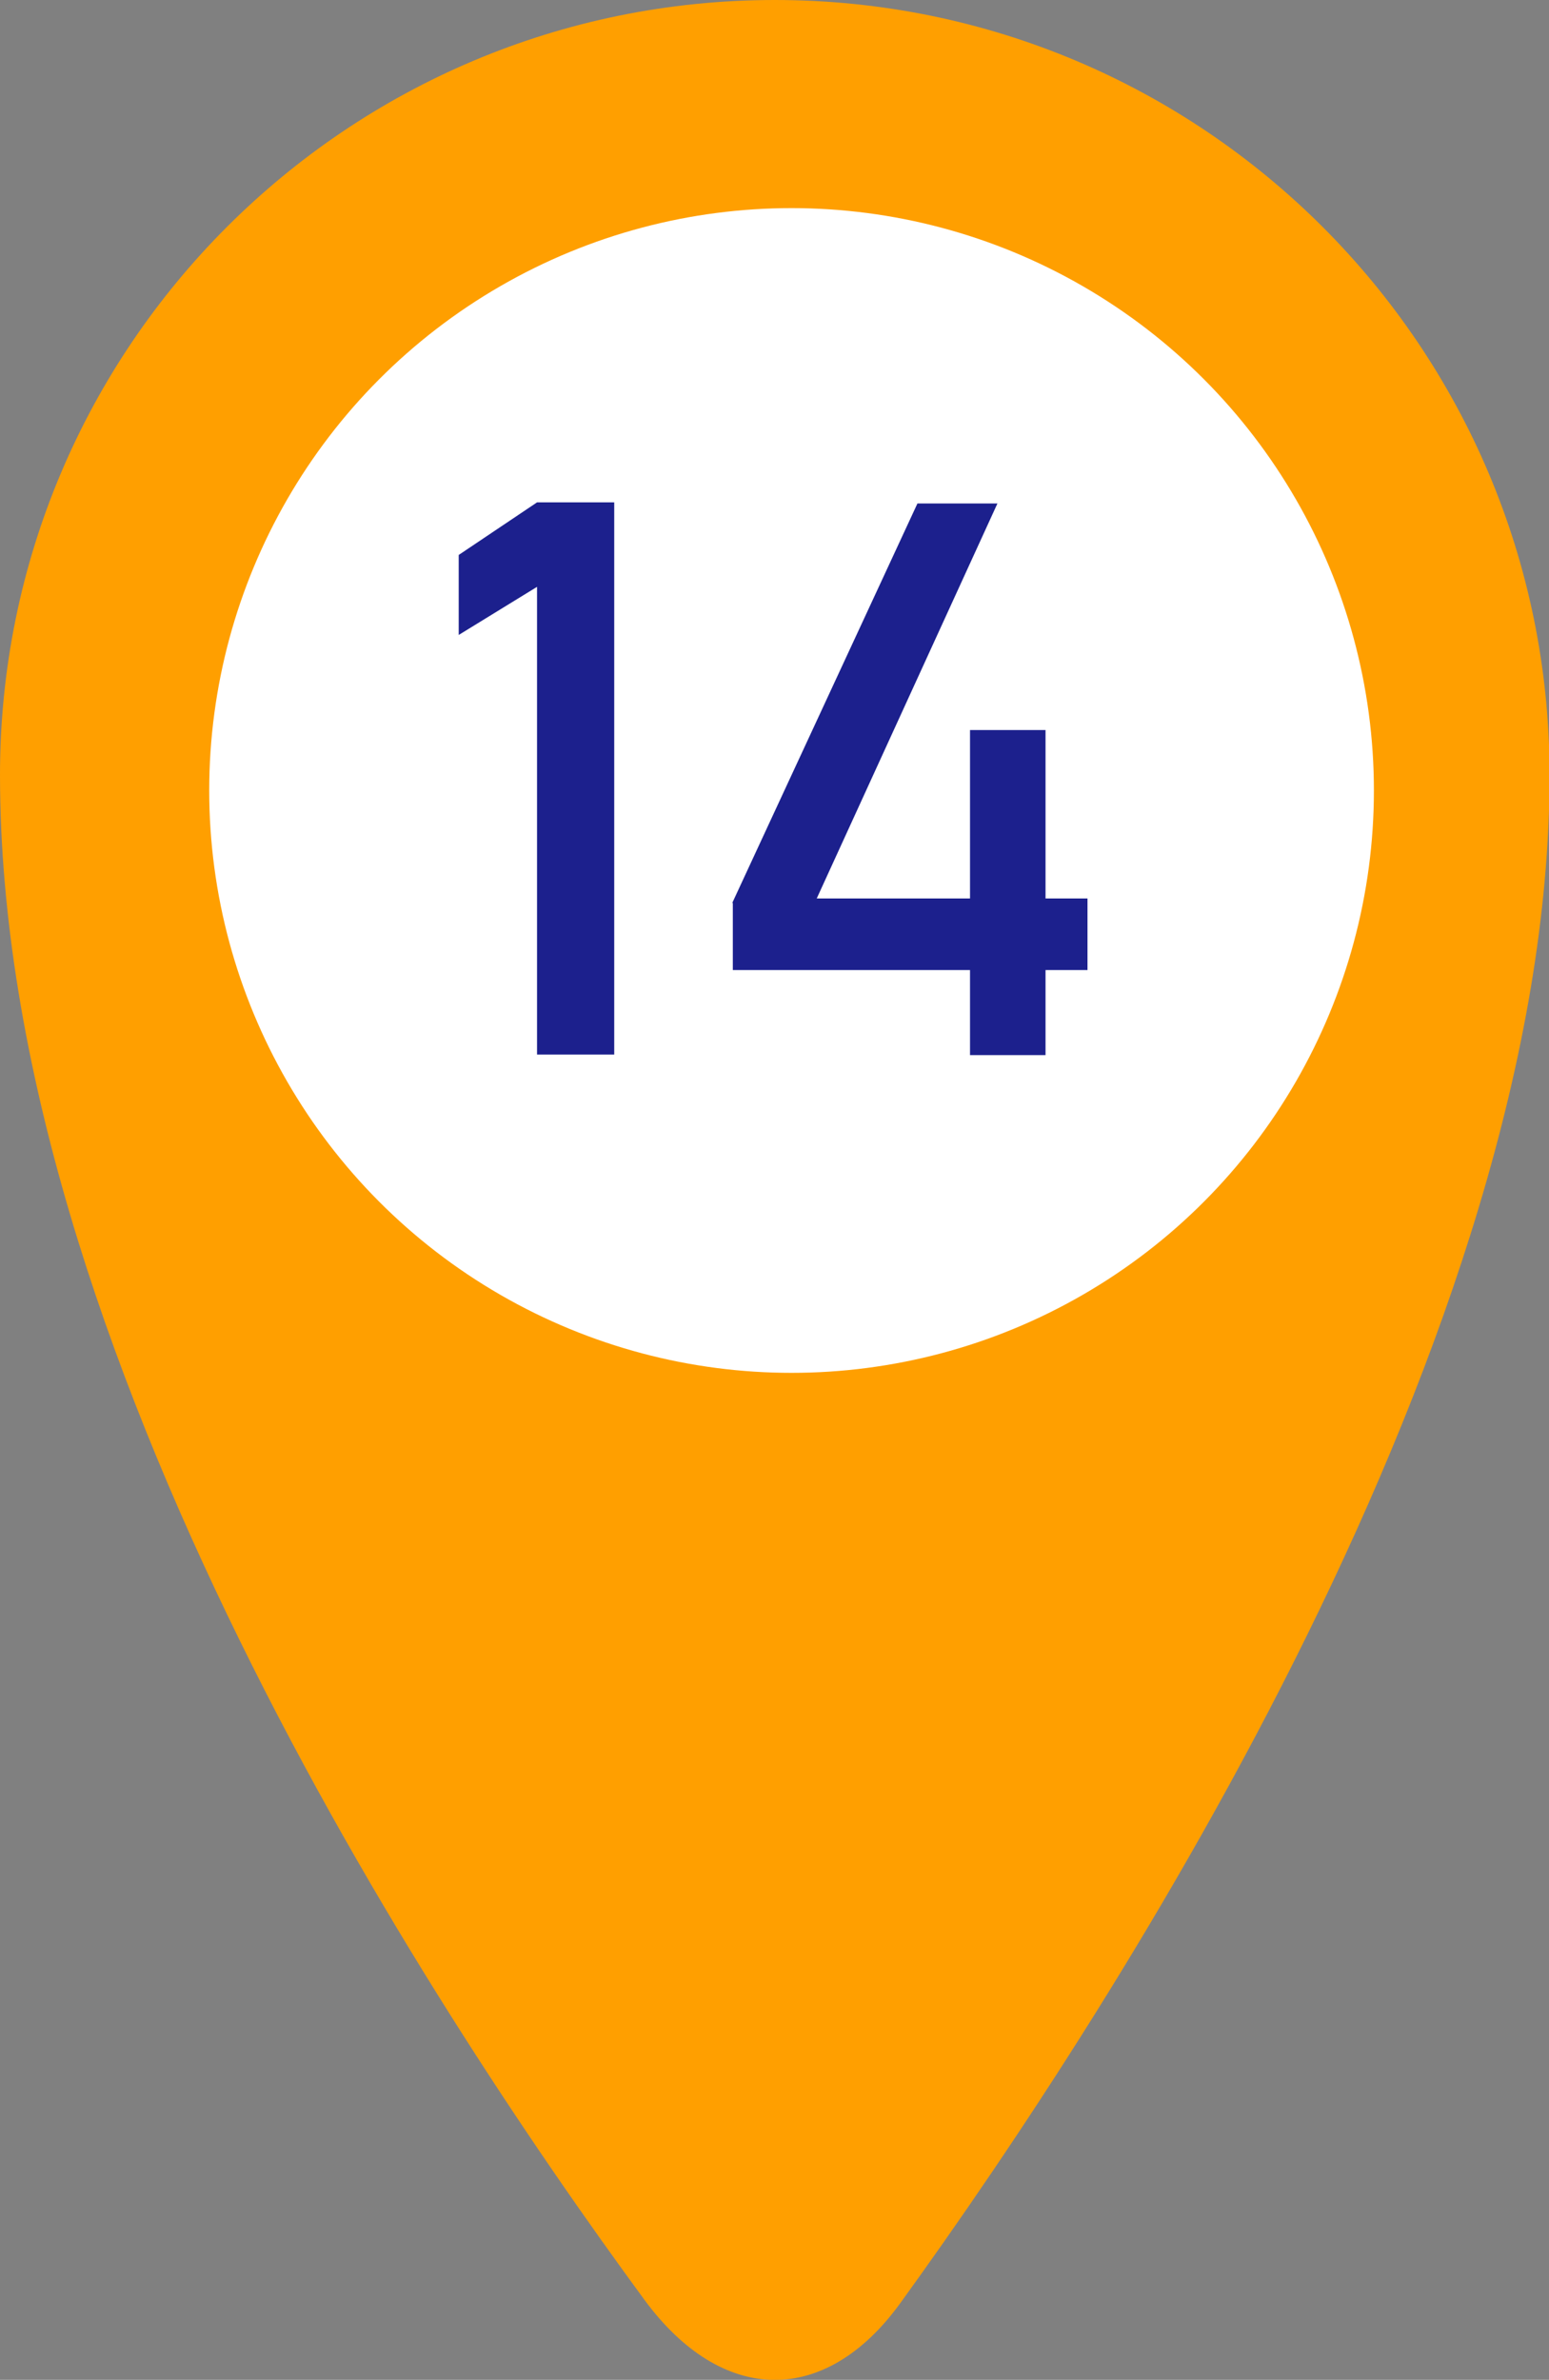<?xml version="1.0" encoding="UTF-8"?><svg id="_レイヤー_2" xmlns="http://www.w3.org/2000/svg" viewBox="0 0 27.69 42.54"><rect x="0" y="0" width="27.69" height="42.54" fill="#808080" stroke="none"/><defs><style>.cls-1{fill:#fff;}.cls-2{fill:#1c208d;}.cls-3{fill:#ff9f00;}</style></defs><g id="_レイヤー_1-2"><path class="cls-3" d="M0,13.85C0,6.2,6.2,0,13.85,0s13.85,6.2,13.85,13.85c0,9.99-7.68,21.89-11.6,27.31-1.34,1.86-3.19,1.84-4.58-.05C7.57,35.73,0,24.11,0,13.85Z"/><circle class="cls-1" cx="14.15" cy="14.13" r="10.41"/><path class="cls-2" d="M10.98,18.85h-1.38v-8.36l-1.4.86v-1.43l1.4-.94h1.38v9.87Z"/><path class="cls-2" d="M13.09,16.14l3.31-7.14h1.43l-3.23,7.06h4.84v1.28h-6.34v-1.2ZM17.34,13.05h1.35v5.81h-1.35v-5.81Z"/></g></svg>